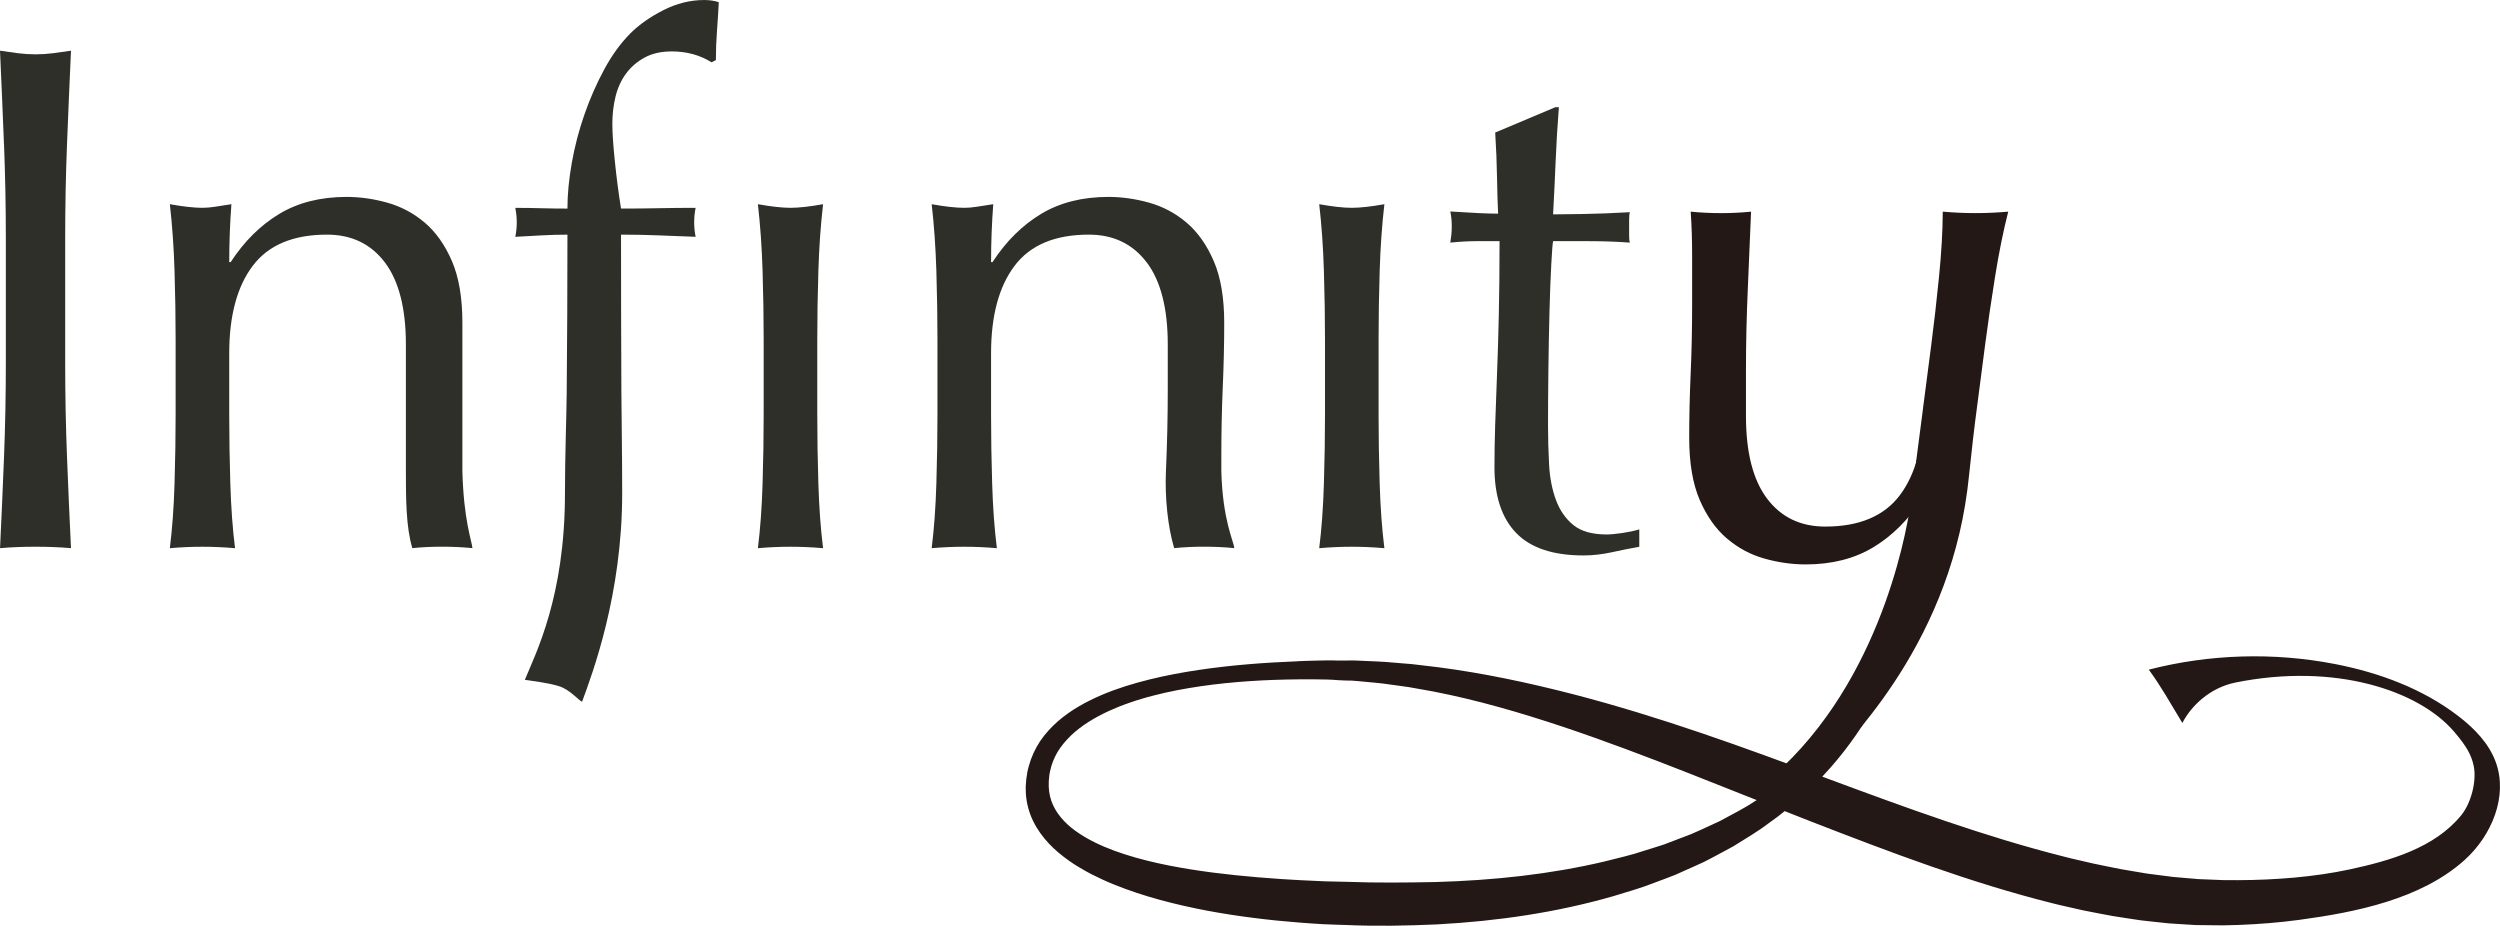 <svg viewBox="0 0 1128.89 418.03" xmlns="http://www.w3.org/2000/svg" data-name="图层 2" id="_图层_2">
  <defs>
    <style>
      .cls-1 {
        fill: #231815;
      }

      .cls-2 {
        fill: #2f2f29;
      }
    </style>
  </defs>
  <g data-name="图层 1" id="_图层_1-2">
    <path d="M1.8,65.24c-.55-13.84-1.14-27.96-1.8-42.35,2.83.44,5.56.82,8.18,1.15,2.62.33,5.23.49,7.85.49s5.23-.16,7.85-.49c2.62-.33,5.34-.71,8.18-1.15-.65,14.39-1.26,28.51-1.8,42.35-.55,13.85-.82,27.96-.82,42.34v56.24c0,14.39.27,28.56.82,42.51.54,13.95,1.15,27.69,1.8,41.2-5.02-.44-10.36-.65-16.02-.65s-11.01.21-16.02.65c.65-13.51,1.25-27.25,1.8-41.2.54-13.95.82-28.12.82-42.51v-56.24c0-14.39-.28-28.5-.82-42.34Z" class="cls-2"></path>
    <path d="M173.82,118.54c-6.33-8.39-15.04-12.59-26.16-12.59-15.26,0-26.44,4.69-33.52,14.06-7.09,9.38-10.63,22.56-10.63,39.57v27.79c0,9.81.16,20.11.49,30.9.33,10.79,1.03,20.55,2.13,29.27-5.02-.44-9.92-.65-14.72-.65s-9.7.21-14.72.65c1.09-8.72,1.8-18.47,2.12-29.27.33-10.79.49-21.09.49-30.9v-34.01c0-9.81-.16-20.11-.49-30.9-.33-10.79-1.04-20.87-2.12-30.25,6.1,1.09,11.01,1.63,14.72,1.63,1.74,0,3.65-.16,5.72-.49,2.07-.33,4.52-.71,7.36-1.15-.65,8.72-.98,17.44-.98,26.16h.65c6.1-9.37,13.41-16.62,21.91-21.75,8.5-5.12,18.64-7.69,30.41-7.69,6.1,0,12.26.87,18.47,2.62,6.21,1.75,11.82,4.74,16.84,8.99,5.01,4.25,9.1,10.03,12.26,17.33,3.16,7.31,4.74,16.63,4.74,27.96,0,9.38-.04,65.28,0,66.88.56,22.32,4.32,31.77,4.54,34.82-4.36-.44-8.94-.65-13.73-.65s-9.05.21-13.41.65c-2.88-9.47-2.91-22.65-2.91-34.99v-56.9c0-16.35-3.16-28.72-9.48-37.12Z" class="cls-2"></path>
    <path d="M517.83,118.54c-6.33-8.39-15.04-12.59-26.16-12.59-15.26,0-26.44,4.69-33.52,14.06-7.09,9.38-10.63,22.56-10.63,39.57v27.79c0,9.81.16,20.11.49,30.9.33,10.79,1.03,20.55,2.13,29.27-5.02-.44-9.92-.65-14.72-.65s-9.7.21-14.72.65c1.09-8.72,1.8-18.47,2.12-29.27.33-10.79.49-21.09.49-30.9v-34.01c0-9.81-.16-20.11-.49-30.9-.33-10.79-1.04-20.87-2.12-30.25,6.1,1.09,11.01,1.63,14.72,1.63,1.74,0,3.65-.16,5.72-.49,2.07-.33,4.52-.71,7.36-1.15-.65,8.72-.98,17.44-.98,26.16h.65c6.1-9.37,13.41-16.62,21.91-21.75,8.5-5.12,18.64-7.69,30.41-7.69,6.1,0,12.26.87,18.47,2.62,6.21,1.75,11.82,4.74,16.84,8.99,5.01,4.25,9.1,10.03,12.26,17.33,3.16,7.31,4.74,16.63,4.74,27.96,0,9.38-.22,19.02-.65,28.94-.44,9.92-.65,20.44-.65,31.56,0,0-.04,4.79,0,6.38.56,22.32,5.63,31.77,5.85,34.82-4.36-.44-8.94-.65-13.73-.65s-9.05.21-13.41.65c-2.88-9.47-4.27-23-3.72-34.99.54-11.99.82-24.31.82-36.95v-19.95c0-16.35-3.16-28.72-9.48-37.12Z" class="cls-2"></path>
    <path d="M303.32,23.22c-4.8,0-8.89.93-12.26,2.78-3.38,1.85-6.16,4.25-8.34,7.19-2.18,2.94-3.76,6.37-4.74,10.3s-1.47,8.07-1.47,12.43c0,3.92.38,9.6,1.14,17,.76,7.41,1.69,14.5,2.78,21.26,5.67,0,11.28-.05,16.84-.16,5.56-.11,11.17-.17,16.84-.17-.22,1.09-.38,2.18-.49,3.27-.11,1.09-.16,2.18-.16,3.27s.05,2.18.16,3.27c.11,1.09.27,2.18.49,3.27-5.67-.21-11.28-.43-16.84-.65-5.56-.21-11.17-.33-16.84-.33,0,23.76.05,47.36.16,70.8.05,11.5.36,28.7.36,46.05,0,45.63-13.37,81.17-18.11,94.07-1.13-.21-5.45-5.49-10.4-7.01-5.54-1.7-11.87-2.28-15.45-2.88,5.03-12.21,18.12-37.63,18.12-84.18,0-17.27.69-34.35.79-45.72.21-23.22.33-46.92.33-71.12-3.92,0-7.85.11-11.77.33-3.92.22-7.85.44-11.77.65.21-1.09.38-2.18.49-3.27.11-1.09.16-2.18.16-3.27s-.06-2.18-.16-3.27c-.11-1.09-.28-2.18-.49-3.27,3.92,0,7.9.06,11.93.17,4.03.11,7.9.16,11.61.16,0-6.32.65-13.19,1.96-20.6,1.31-7.41,3.21-14.71,5.72-21.91,2.5-7.19,5.5-14.01,8.99-20.44,3.48-6.43,7.41-11.82,11.77-16.19,3.92-3.92,8.88-7.41,14.88-10.46,5.99-3.05,12.15-4.58,18.48-4.58,2.4,0,4.58.33,6.54.98-.22,4.36-.49,8.72-.82,13.08-.33,4.36-.49,8.72-.49,13.08l-1.96.98c-5.23-3.27-11.23-4.91-17.99-4.91Z" class="cls-2"></path>
    <path d="M344.84,153.36c0-9.81-.16-20.11-.49-30.9-.33-10.79-1.04-20.87-2.12-30.25,6.1,1.09,11.01,1.63,14.72,1.63s8.61-.54,14.72-1.63c-1.09,9.38-1.8,19.46-2.13,30.25s-.49,21.09-.49,30.9v34.01c0,9.81.16,20.11.49,30.9.33,10.79,1.03,20.55,2.13,29.27-5.02-.44-9.92-.65-14.72-.65s-9.7.21-14.72.65c1.09-8.72,1.8-18.47,2.12-29.27.33-10.79.49-21.09.49-30.9v-34.01Z" class="cls-2"></path>
    <path d="M598.31,153.36c0-9.81-.17-20.11-.49-30.9-.33-10.79-1.04-20.87-2.12-30.25,6.1,1.09,11,1.63,14.71,1.63s8.61-.54,14.72-1.63c-1.09,9.38-1.8,19.46-2.13,30.25-.33,10.79-.49,21.09-.49,30.9v34.01c0,9.81.16,20.11.49,30.9.33,10.79,1.03,20.55,2.13,29.27-5.02-.44-9.92-.65-14.72-.65s-9.7.21-14.71.65c1.09-8.72,1.8-18.47,2.12-29.27.33-10.79.49-21.09.49-30.9v-34.01Z" class="cls-2"></path>
    <path d="M703.93,48.4c-.65,8.29-1.15,16.41-1.47,24.36-.33,7.96-.71,15.97-1.15,24.04,2.4,0,6.87-.05,13.41-.16,6.54-.11,13.62-.38,21.25-.82-.22.65-.33,1.86-.33,3.6v6.87c0,1.53.11,2.62.33,3.27-2.84-.21-5.78-.38-8.83-.49-3.06-.11-6.33-.17-9.81-.17h-16.02c-.22.87-.49,4.36-.82,10.46-.33,6.11-.6,13.36-.82,21.75-.22,8.4-.38,17.17-.49,26.33-.11,9.16-.16,17.33-.16,24.52,0,6.11.16,12.1.49,17.99.33,5.89,1.36,11.17,3.11,15.86,1.74,4.69,4.36,8.45,7.85,11.28,3.48,2.84,8.5,4.25,15.04,4.25,1.74,0,4.09-.22,7.03-.65,2.94-.44,5.5-.98,7.69-1.64v7.85c-3.71.65-7.8,1.47-12.26,2.45-4.47.98-8.78,1.47-12.92,1.47-13.73,0-23.87-3.38-30.41-10.14-6.54-6.76-9.81-16.68-9.81-29.76,0-5.89.11-12.26.33-19.13.21-6.87.49-14.39.82-22.56.33-8.17.6-17.22.82-27.14.21-9.92.33-20.98.33-33.19h-10.46c-1.75,0-3.6.06-5.56.17-1.96.11-4.04.27-6.21.49.21-1.31.38-2.56.49-3.76.11-1.2.16-2.45.16-3.76,0-1.09-.05-2.18-.16-3.27-.11-1.09-.28-2.18-.49-3.27,9.81.65,17,.98,21.58.98-.22-4.36-.38-9.81-.49-16.35-.11-6.54-.38-13.29-.82-20.27l27.14-11.44h1.63Z" class="cls-2"></path>
    <path d="M586.04,298.6c-15.05.59-30.04,1.72-44.87,3.93-7.41,1.11-14.79,2.49-22.08,4.28-7.29,1.82-14.51,3.99-21.52,6.96-6.97,3.01-13.83,6.68-19.83,11.9-2.98,2.61-5.74,5.58-8.05,8.98-2.27,3.42-4.02,7.24-5.12,11.25-.6,2-.9,4.05-1.17,6.1l-.22,3.08c-.03,1.05.03,2.12.05,3.19.26,4.27,1.38,8.56,3.25,12.41,1.86,3.86,4.38,7.27,7.17,10.25,2.8,3,5.92,5.48,9.1,7.76l2.42,1.64c.82.53,1.64,1.01,2.47,1.51,1.64,1.04,3.33,1.88,5.01,2.81,3.38,1.72,6.8,3.32,10.26,4.71,6.91,2.81,13.91,5.08,20.93,7,14.04,3.82,28.15,6.35,42.17,8.12,7.01.9,14,1.6,20.96,2.13,3.48.3,6.95.49,10.42.71,3.47.17,6.94.25,10.4.37,13.82.62,27.6.33,41.22-.28,27.25-1.46,54.06-5.41,79.52-12.75,6.34-1.95,12.68-3.7,18.79-6.15,3.07-1.16,6.15-2.27,9.18-3.48,2.98-1.34,5.96-2.67,8.93-4,1.25-.57,2.5-1.12,3.74-1.69,1.21-.62,2.43-1.25,3.64-1.87,3.3-1.8,6.63-3.48,9.87-5.31,5.46-3.43,11-6.62,16.07-10.5,5.25-3.59,10.02-7.79,14.81-11.84,2.27-2.17,4.53-4.34,6.78-6.5,1.16-1.05,2.15-2.25,3.21-3.39,1.05-1.15,2.09-2.3,3.13-3.44,8.18-9.3,15.15-19.4,20.74-30,5.59-10.6,9.81-21.67,12.71-32.85,1.37-5.61,2.57-11.22,3.26-16.85.36-2.81.66-5.62.83-8.43.17-2.81.28-5.6.16-8.42l-1.15.02c-.26,5.45-1.17,10.97-2.29,16.41-1.1,5.46-2.73,10.84-4.47,16.19-3.68,10.64-8.57,20.99-14.68,30.69-6.11,9.71-13.43,18.76-21.76,26.95l-3.18,3.02c-1.07,1-2.08,2.06-3.24,2.96-2.25,1.88-4.52,3.76-6.79,5.64-4.78,3.48-9.46,7.1-14.63,10.12-4.95,3.32-10.38,5.95-15.65,8.85-3.07,1.48-6.22,2.82-9.31,4.28-1.21.54-2.42,1.08-3.64,1.61-1.24.48-2.49.94-3.73,1.42-2.85,1.09-5.71,2.18-8.58,3.27-2.91.98-5.88,1.84-8.83,2.78-5.84,2.01-11.96,3.32-18.01,4.88-24.38,5.76-50.04,8.52-76.26,9.26-13.12.25-26.38.41-39.78-.09-3.35-.08-6.71-.15-10.07-.23-3.36-.14-6.74-.29-10.11-.47-3.38-.15-6.75-.4-10.13-.59-3.37-.26-6.76-.47-10.14-.77-13.52-1.13-27.07-2.74-40.4-5.37-6.65-1.34-13.25-2.93-19.64-5-6.39-2.04-12.58-4.58-18.13-7.86-2.74-1.66-5.39-3.46-7.64-5.54-2.25-2.08-4.19-4.38-5.64-6.89-1.45-2.51-2.4-5.24-2.77-8.14-.05-.73-.15-1.46-.18-2.21l.02-2.32c.12-1.53.23-3.08.59-4.57.62-3.01,1.76-5.9,3.34-8.63,1.64-2.7,3.73-5.19,6.1-7.49,4.8-4.57,10.8-8.16,17.16-11.1,1.6-.72,3.23-1.4,4.86-2.07,1.67-.61,3.3-1.28,5-1.82,1.69-.56,3.38-1.15,5.1-1.63,1.72-.51,3.44-1,5.19-1.43,6.97-1.81,14.11-3.15,21.32-4.2,14.44-2.09,29.18-2.96,43.99-3.1,2.6,0,5.19-.04,7.79,0,3.5.02,7,.07,10.41.38,1.09.05,2.17.1,3.25.15,1.87-.06,3.74.09,5.61.27l3.83.36c2.55.26,5.1.43,7.63.76,2.53.35,5.06.7,7.59,1.05l3.79.53,3.77.67c2.51.45,5.01.9,7.52,1.35,19.98,3.89,39.44,9.6,58.49,15.95,19.05,6.38,37.72,13.48,56.18,20.72,18.46,7.24,36.74,14.62,54.98,21.72,36.47,14.18,72.66,27.92,109.69,37.18,2.3.62,4.63,1.12,6.96,1.65,2.32.52,4.64,1.05,6.96,1.57,4.44.91,8.9,1.73,13.33,2.56,2.46.38,4.91.77,7.37,1.15,2.45.33,4.87.8,7.34,1.02,2.35.26,4.7.52,7.05.77l3.51.37,3.54.23c2.35.15,4.7.3,7.05.44l1.76.1,1.77.02,3.53.04c2.35.02,4.69.05,7.03.07,2.31-.06,4.62-.12,6.92-.18,9.21-.35,18.36-1.08,27.42-2.3,25.39-3.43,54.79-9.28,74.5-26.92,12.31-11.01,19.87-28.94,14.14-44.44-3.11-8.41-9.66-15.11-16.76-20.58-16.13-12.42-35.76-19.68-55.74-23.57-27.77-5.4-56.74-4.53-84.13,2.53,5.6,7.66,9.24,14.3,15.16,24.07,4.01-7.8,12.52-15.93,23.96-18.25,44.87-9.07,82.86,3.52,98.83,22.29,5.53,6.49,7.66,10.32,8.73,15.2,1.5,6.85-1.13,16.93-5.55,22.38-12.13,14.95-32.53,20.66-50.52,24.53-8.06,1.73-16.36,2.89-24.79,3.67-8.43.76-17,1.14-25.66,1.17-2.17-.01-4.34-.02-6.51-.03-2.14-.09-4.29-.18-6.44-.26l-3.23-.13-1.61-.06-1.62-.14c-2.16-.19-4.32-.37-6.49-.56l-3.25-.28-3.26-.42c-2.17-.28-4.35-.56-6.53-.84-2.3-.24-4.59-.73-6.89-1.08-2.27-.39-4.54-.77-6.82-1.16-4.18-.83-8.38-1.65-12.58-2.55-2.2-.51-4.4-1.02-6.6-1.53-2.2-.51-4.42-.99-6.62-1.6-35.34-8.9-71-21.92-107.55-35.52-36.54-13.64-74.35-27.5-114.18-37.83-19.9-5.13-40.27-9.49-61.07-12.19-2.6-.31-5.21-.62-7.82-.93l-3.91-.46-3.94-.32c-2.62-.22-5.25-.44-7.87-.66-2.63-.2-5.28-.26-7.91-.39l-3.96-.18c-1.6-.09-3.21-.15-4.83-.08l-4.81.03c-3.44-.17-6.82-.05-10.21.03-2.63.04-5.27.16-7.91.26Z" class="cls-1"></path>
    <g>
      <path d="M868.41,183.92l3.63-27.91c1.28-9.85,2.46-20.2,3.54-31.04,1.08-10.84,1.65-20.64,1.69-29.4,4.98.44,9.88.66,14.69.66s9.77-.21,14.87-.66c-2.23,8.75-4.22,18.56-5.95,29.4-1.74,10.84-3.25,21.18-4.53,31.04l-4.44,34.16c-1.28,9.85-2.67,24.35-3.54,31.04-9.35,71.92-55.46,115.98-68.89,130.13-5.7-1.67-9.61-3.49-14.35-5.09,46.87-44.78,56.78-112.18,57.91-120.94l5.38-41.38Z" class="cls-1"></path>
      <path d="M868.53,183.47v.45c0,17.08-3.56,30.32-10.67,39.74-7.11,9.41-18.34,14.12-33.67,14.12-11.17,0-19.92-4.22-26.27-12.64-6.35-8.43-9.52-20.86-9.52-37.28v-20.03c0-12.7.28-25.07.82-37.11.55-12.04,1.04-23.76,1.48-35.14-4.38.44-8.87.66-13.47.66s-9.41-.22-13.79-.66c.22,3.06.38,6.29.49,9.69.11,3.39.16,6.84.16,10.34v21.35c0,11.17-.21,21.73-.66,31.69-.44,9.96-.66,19.65-.66,29.07,0,11.38,1.59,20.74,4.76,28.08,3.18,7.33,7.28,13.14,12.32,17.41,5.04,4.27,10.67,7.28,16.91,9.03,6.24,1.75,12.43,2.63,18.56,2.63,11.82,0,22-2.58,30.54-7.72,8.54-5.15,15.88-12.43,22.01-21.84h.66c0,.59,0,1.45-.02,2.54,5.24-14.19,4.17-29.62.02-44.37Z" class="cls-1"></path>
    </g>
  </g>
</svg>